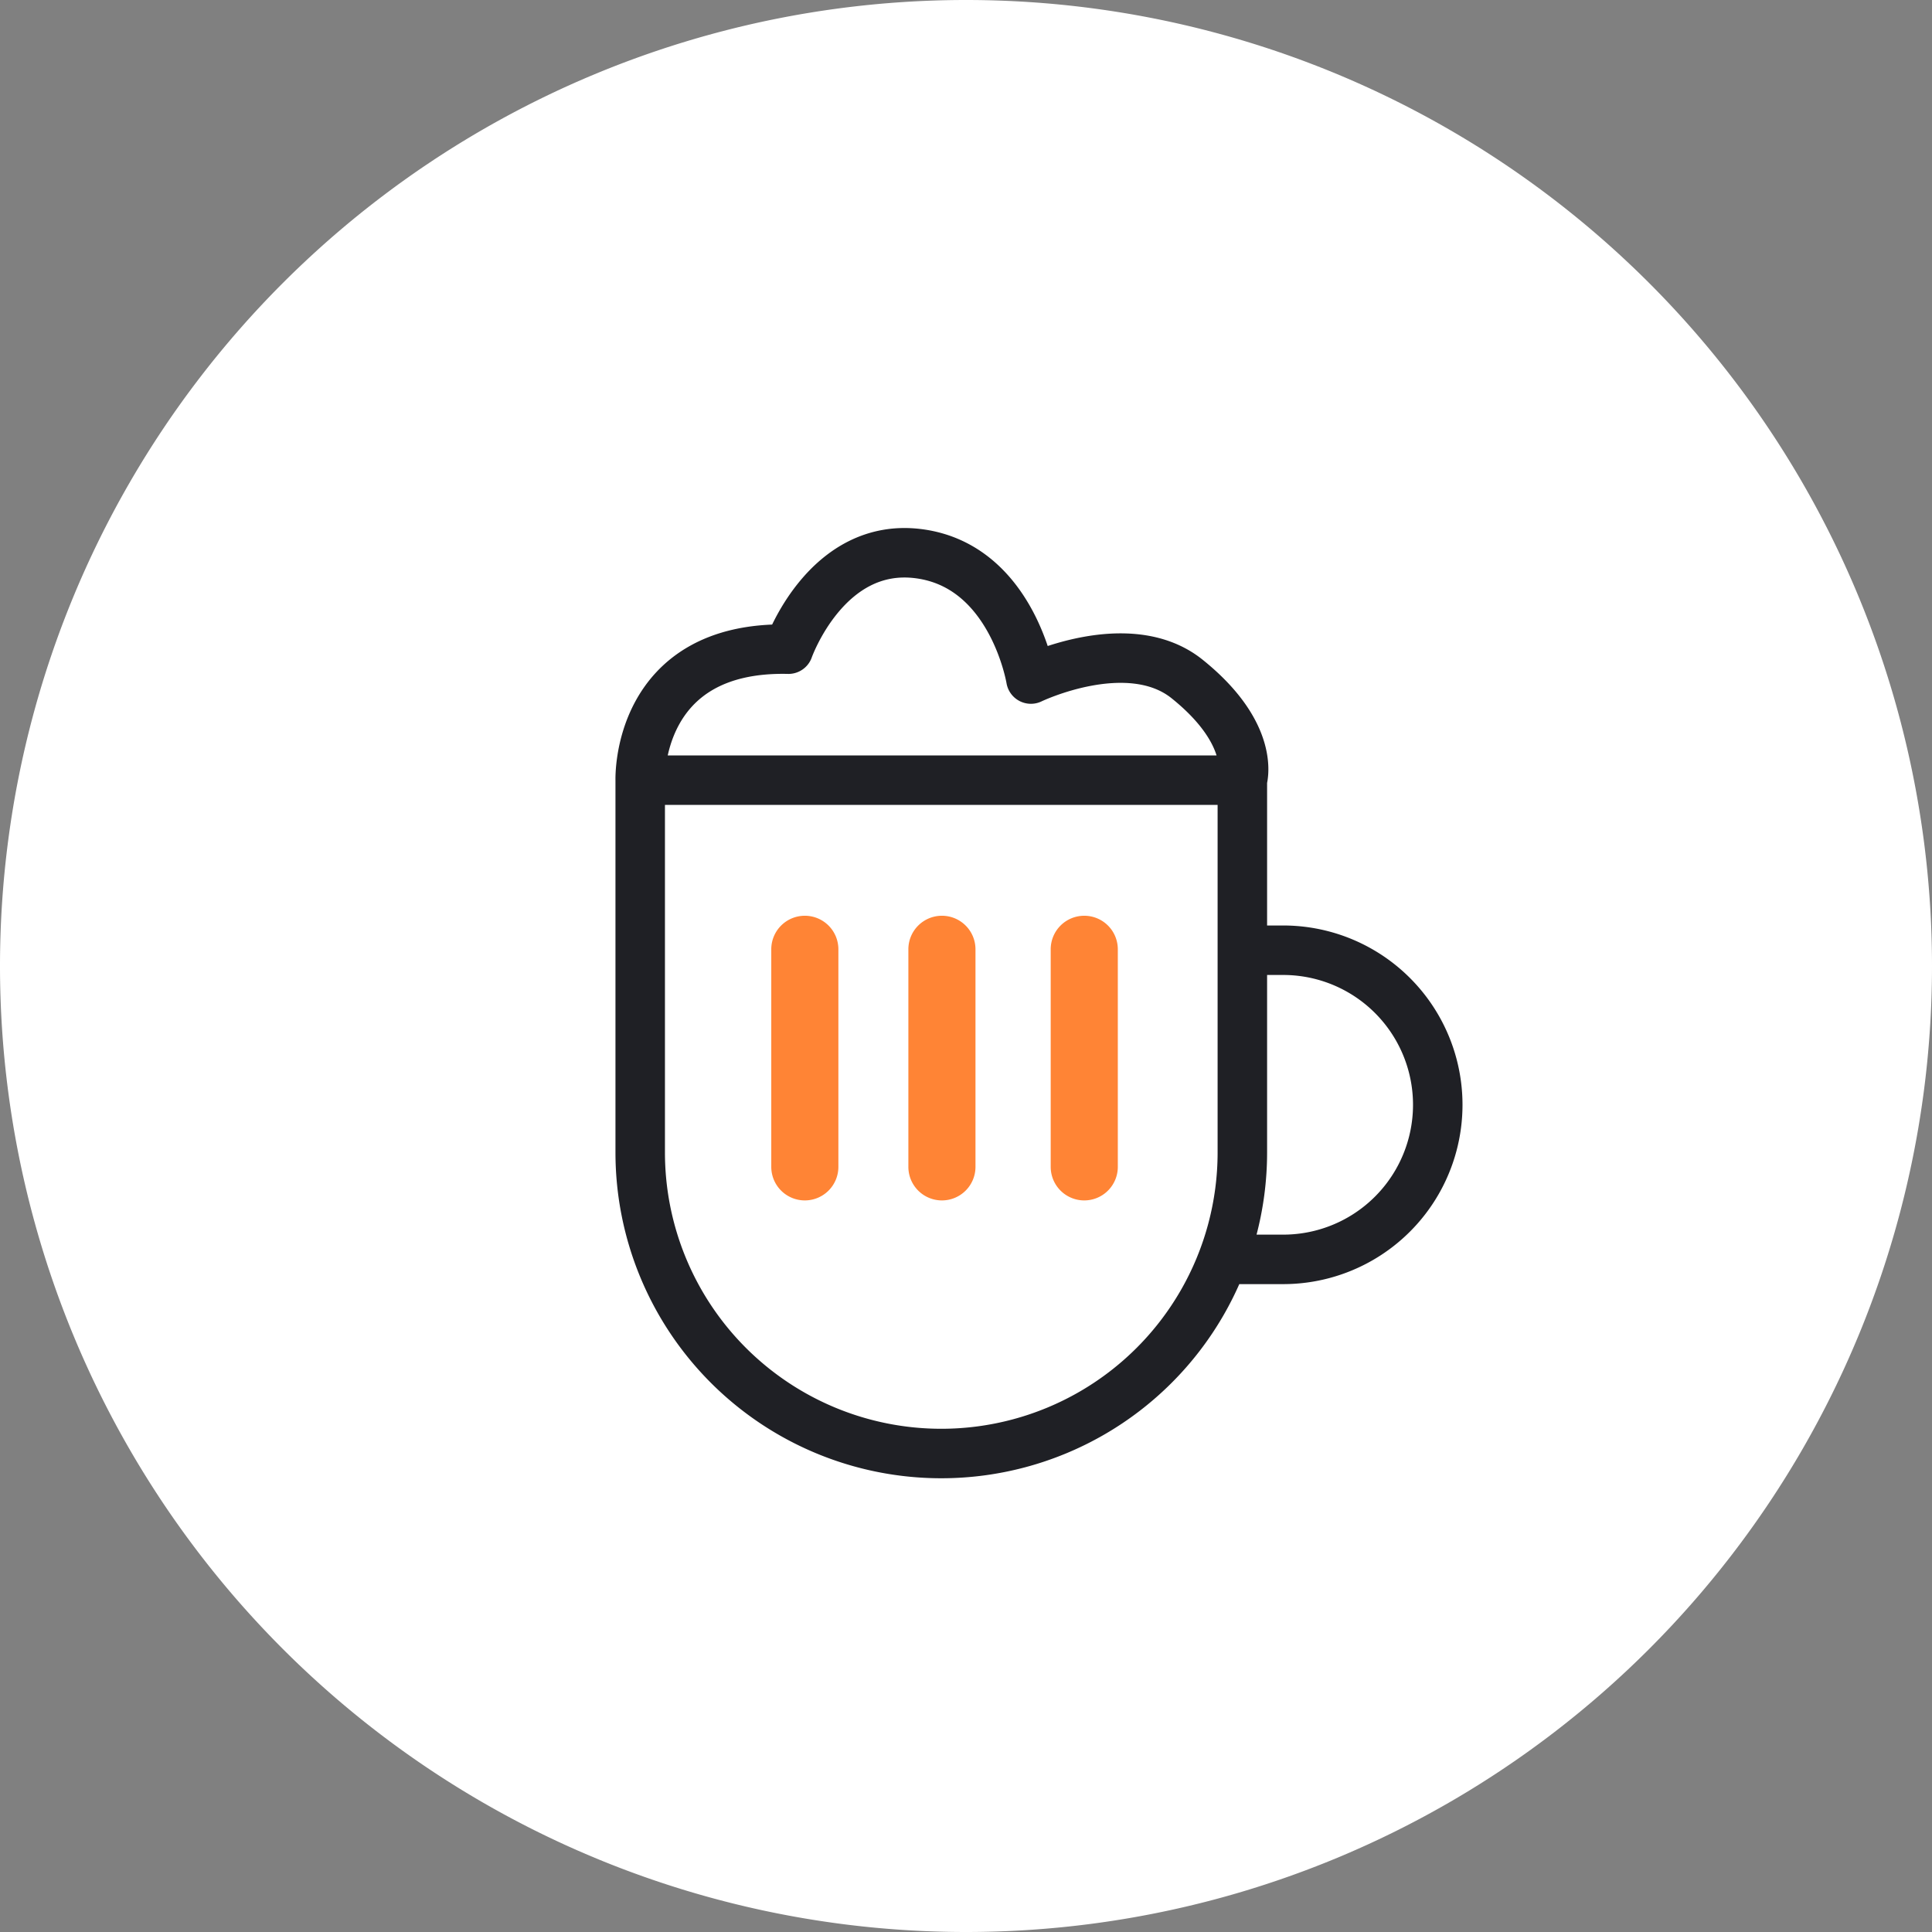 <svg xmlns="http://www.w3.org/2000/svg" xmlns:xlink="http://www.w3.org/1999/xlink" width="167.486" height="167.486" viewBox="0 0 167.486 167.486"><rect x="0" y="0" width="167.486" height="167.486" fill="#808080" stroke="none"/><defs><clipPath id="clip-path"><path id="Path_6" data-name="Path 6" d="M0,0H167.486V-167.486H0Z" fill="none"></path></clipPath></defs><g id="Group_7" data-name="Group 7" transform="translate(0 167.486)"><g id="Group_6" data-name="Group 6" clip-path="url(#clip-path)"><g id="Group_1" data-name="Group 1" transform="translate(83.743)"><path id="Path_1" data-name="Path 1" d="M0,0A83.743,83.743,0,0,0,83.743-83.743,83.743,83.743,0,0,0,0-167.486,83.743,83.743,0,0,0-83.743-83.743,83.743,83.743,0,0,0,0,0" fill="#fff"></path></g><g id="Group_2" data-name="Group 2" transform="translate(81.6 -41.48)"><path id="Path_2" data-name="Path 2" d="M0,0H0A26.1,26.1,0,0,1-26.1-26.1V-58.373H26.1V-26.1A26.1,26.1,0,0,1,0,0ZM27-43.63h2.64a13.4,13.4,0,0,1,13.4,13.4,13.4,13.4,0,0,1-13.4,13.4h-5.23M-26.1-58.373s-.4-11.655,12.851-11.356c0,0,3.287-9.364,11.355-8.268S7.77-67.139,7.77-67.139s8.467-4.084,13.547,0c6.055,4.867,4.782,8.766,4.782,8.766" fill="none" stroke="#1f2025" stroke-linecap="round" stroke-linejoin="round" stroke-width="4.29"></path></g><g id="Group_3" data-name="Group 3" transform="translate(69.771 -63.421)"><path id="Path_3" data-name="Path 3" d="M0,0H0A2.909,2.909,0,0,1-2.909-2.909v-18.86A2.908,2.908,0,0,1,0-24.678a2.908,2.908,0,0,1,2.909,2.909v18.86A2.909,2.909,0,0,1,0,0" fill="#ff8435"></path></g><g id="Group_4" data-name="Group 4" transform="translate(81.656 -63.421)"><path id="Path_4" data-name="Path 4" d="M0,0H0A2.909,2.909,0,0,1-2.909-2.909v-18.86A2.908,2.908,0,0,1,0-24.678a2.908,2.908,0,0,1,2.909,2.909v18.86A2.909,2.909,0,0,1,0,0" fill="#ff8435"></path></g><g id="Group_5" data-name="Group 5" transform="translate(93.995 -63.421)"><path id="Path_5" data-name="Path 5" d="M0,0H0A2.909,2.909,0,0,1-2.909-2.909v-18.86A2.908,2.908,0,0,1,0-24.678a2.908,2.908,0,0,1,2.909,2.909v18.86A2.909,2.909,0,0,1,0,0" fill="#ff8435"></path></g></g></g></svg>